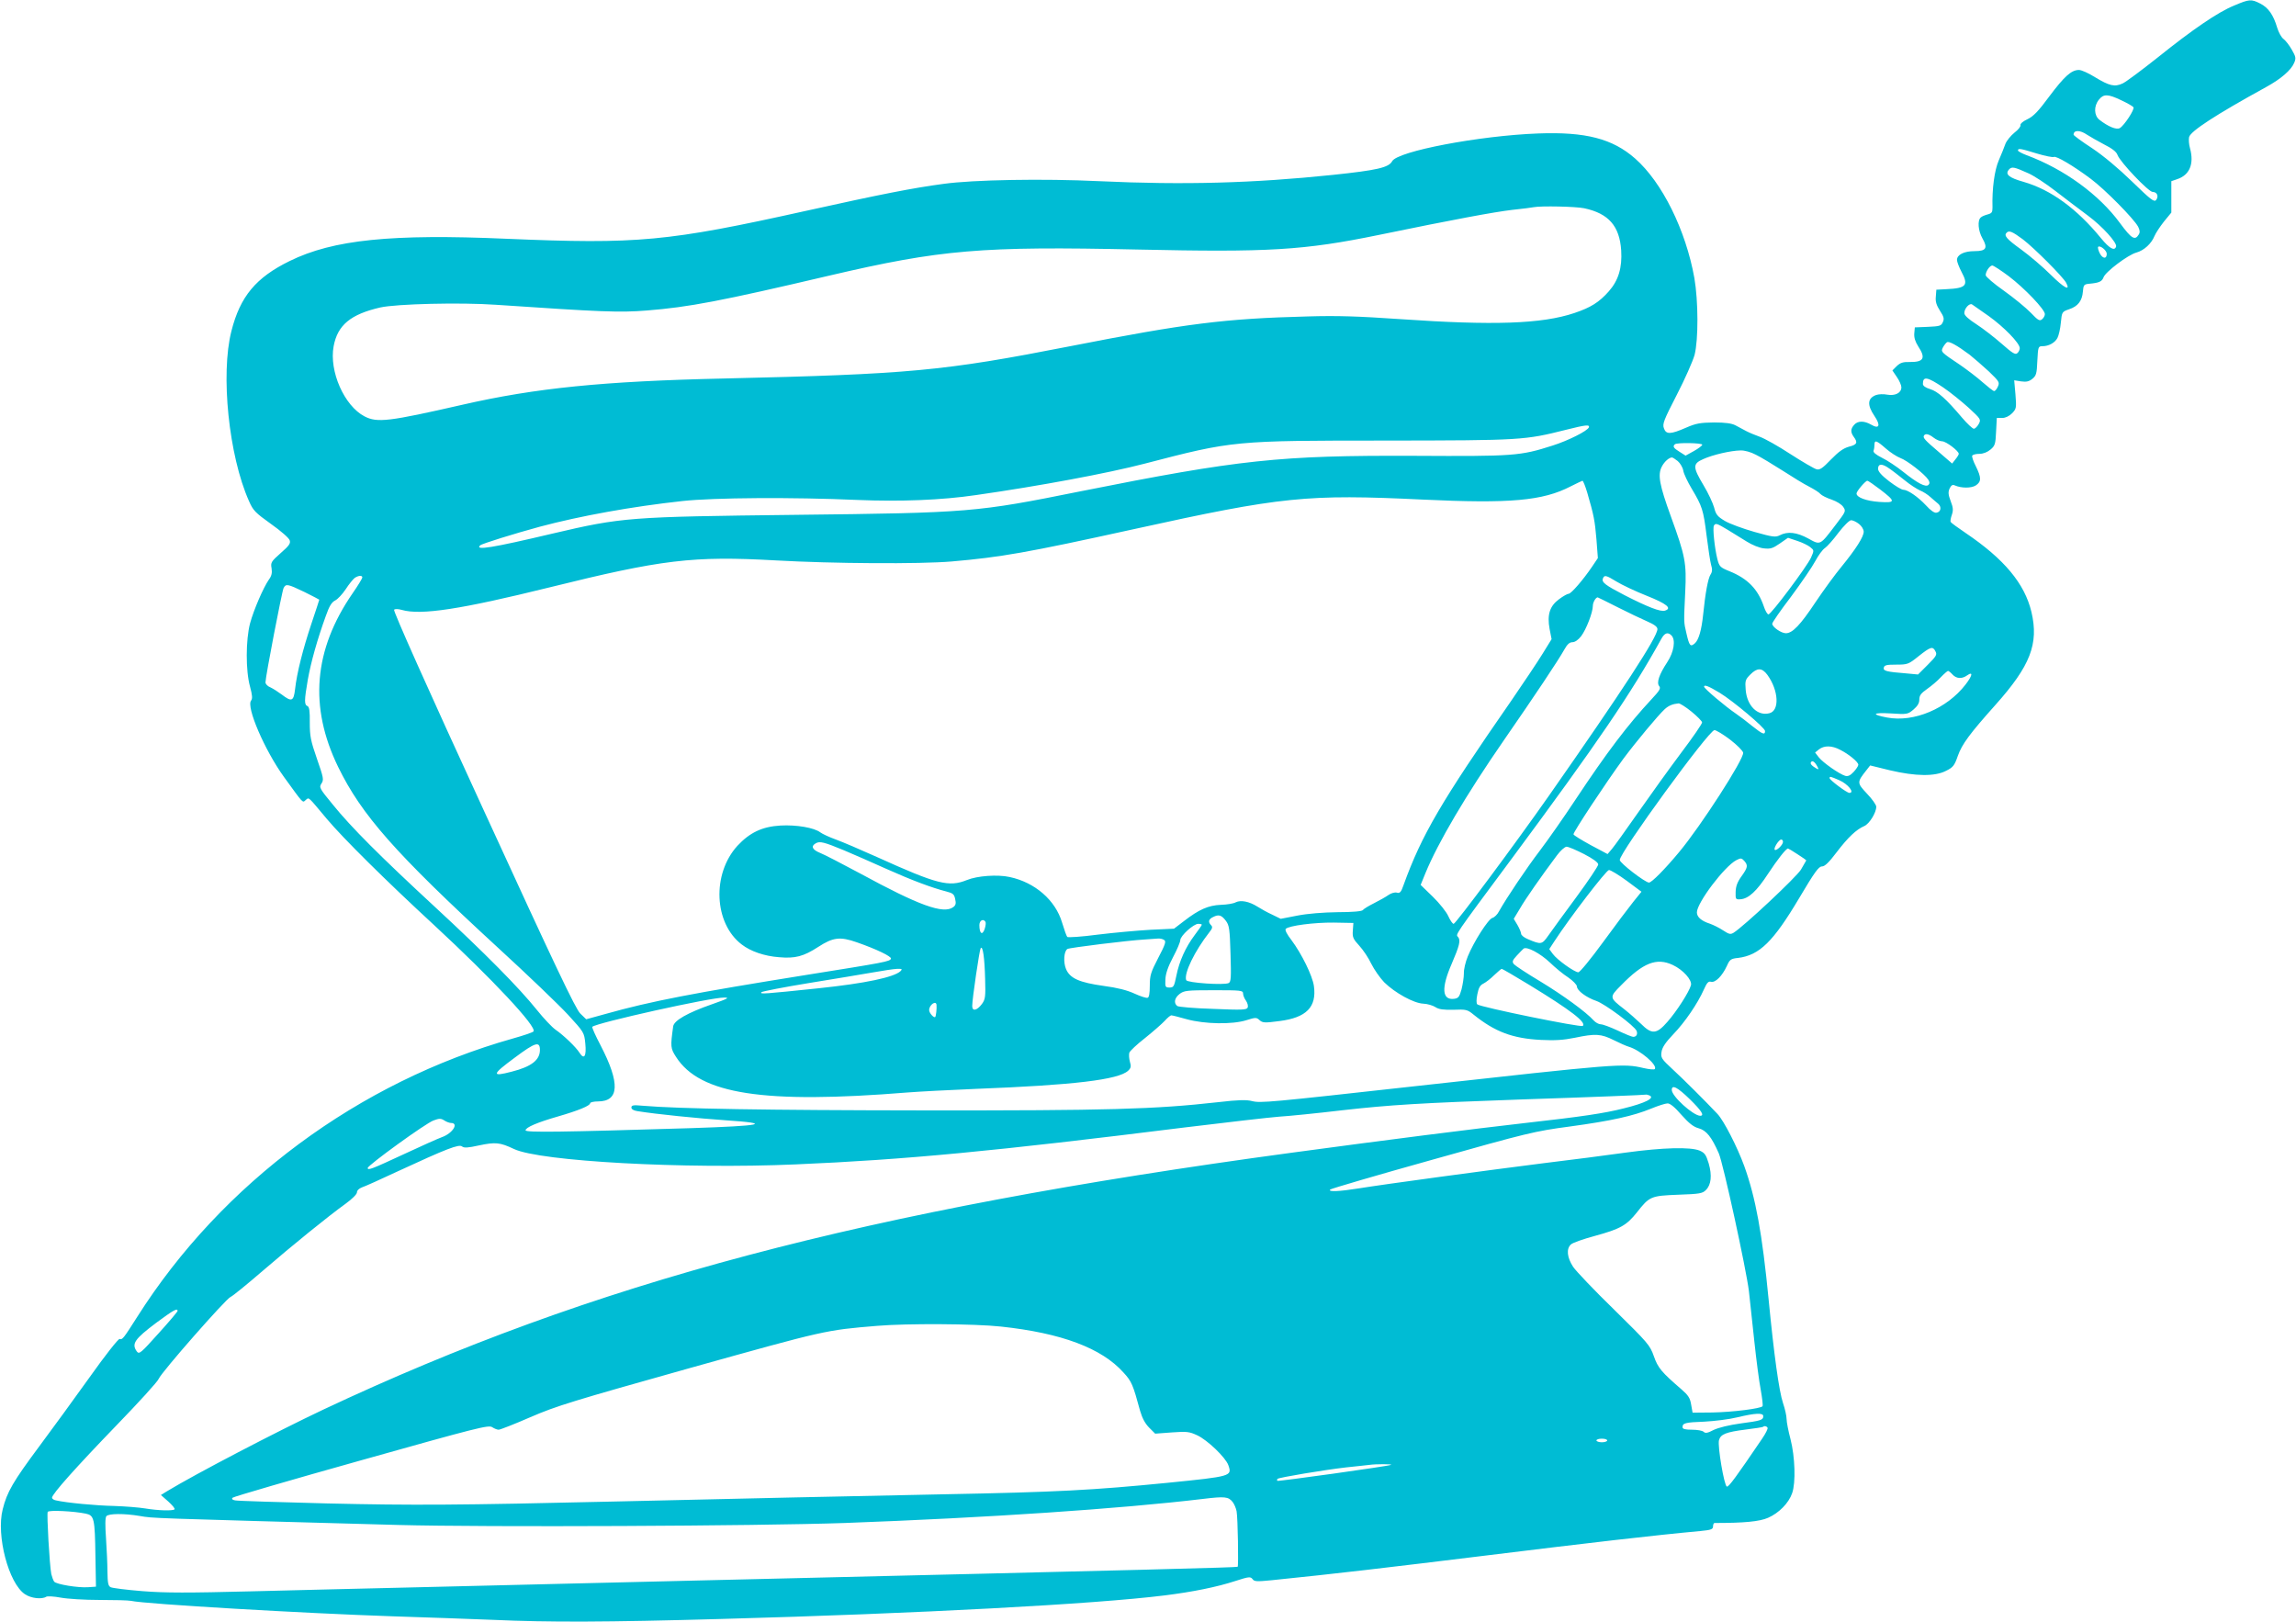 <?xml version="1.0" standalone="no"?>
<!DOCTYPE svg PUBLIC "-//W3C//DTD SVG 20010904//EN"
 "http://www.w3.org/TR/2001/REC-SVG-20010904/DTD/svg10.dtd">
<svg version="1.0" xmlns="http://www.w3.org/2000/svg"
 width="1280pt" height="904pt" viewBox="0 0 1280 904"
 preserveAspectRatio="xMidYMid meet">
<g transform="translate(0,904) scale(0.1,-0.1)"
fill="#00bcd4" stroke="none">
<path d="M12455 9009 c-91 -37 -231 -133 -428 -291 -87 -69 -174 -134 -193
-143 -45 -21 -74 -14 -155 35 -35 22 -75 40 -89 40 -42 0 -81 -35 -165 -147
-62 -84 -89 -112 -123 -128 -24 -11 -40 -25 -38 -32 3 -7 -12 -26 -33 -42 -21
-17 -44 -45 -51 -63 -6 -18 -23 -59 -37 -92 -24 -55 -38 -159 -35 -263 0 -26
-4 -32 -26 -38 -15 -4 -33 -11 -39 -17 -20 -16 -15 -75 9 -117 31 -54 21 -71
-44 -71 -59 0 -98 -20 -98 -49 0 -10 11 -39 25 -66 41 -76 27 -92 -85 -97
l-55 -3 -3 -39 c-3 -28 4 -48 23 -78 22 -34 25 -45 16 -64 -9 -21 -18 -23 -83
-26 l-73 -3 -3 -33 c-2 -24 5 -46 22 -73 43 -65 31 -88 -47 -87 -38 1 -53 -4
-73 -23 l-24 -24 25 -37 c14 -20 25 -46 25 -57 0 -31 -34 -49 -79 -41 -20 4
-48 3 -62 -2 -48 -18 -51 -55 -9 -117 36 -53 27 -75 -19 -48 -38 22 -74 22
-94 -1 -21 -23 -21 -42 -2 -68 23 -31 18 -43 -27 -54 -32 -9 -58 -28 -101 -72
-46 -48 -62 -59 -80 -54 -12 3 -78 41 -146 85 -67 44 -144 87 -170 96 -25 9
-59 23 -76 32 -16 9 -43 23 -60 32 -21 11 -56 16 -120 16 -76 -1 -100 -5 -155
-29 -87 -38 -112 -39 -124 -3 -9 24 0 46 72 186 45 87 89 187 99 222 22 86 21
301 -1 429 -48 268 -180 534 -330 666 -126 111 -276 150 -541 140 -326 -12
-785 -99 -814 -155 -19 -35 -84 -50 -331 -76 -440 -46 -830 -57 -1302 -35
-313 15 -702 8 -868 -15 -172 -23 -345 -57 -765 -150 -775 -172 -938 -187
-1672 -156 -641 28 -966 -5 -1208 -124 -188 -92 -276 -197 -325 -391 -61 -239
-15 -694 98 -947 23 -53 35 -65 123 -128 54 -38 101 -79 104 -91 6 -17 -3 -30
-50 -71 -53 -47 -57 -53 -51 -85 4 -26 0 -43 -15 -63 -31 -45 -84 -167 -105
-244 -24 -92 -25 -264 0 -353 13 -48 14 -67 6 -77 -29 -35 76 -278 183 -426
111 -153 103 -145 121 -129 20 16 9 25 118 -105 90 -107 329 -344 598 -592
323 -299 577 -570 554 -593 -6 -6 -57 -23 -114 -39 -859 -242 -1623 -807
-2095 -1552 -77 -121 -83 -129 -98 -123 -7 2 -82 -93 -167 -213 -85 -119 -212
-293 -282 -387 -145 -195 -179 -253 -203 -350 -37 -146 33 -412 124 -473 34
-23 94 -30 119 -14 7 4 43 2 80 -5 37 -7 134 -13 217 -13 83 0 161 -2 175 -5
78 -18 975 -70 1455 -86 187 -6 441 -15 565 -20 311 -14 633 -13 1270 5 1099
30 2087 83 2470 131 161 20 294 47 398 81 75 24 83 25 95 10 10 -14 24 -14
107 -6 355 36 643 70 1205 139 560 69 930 112 1183 135 62 6 72 10 72 26 0 10
4 19 8 19 166 0 251 8 299 29 61 27 115 82 134 137 21 59 16 204 -9 301 -12
45 -22 96 -22 113 0 17 -9 57 -20 89 -22 66 -50 267 -80 576 -36 370 -72 567
-136 745 -39 107 -114 253 -149 290 -63 67 -188 192 -249 248 -65 60 -68 66
-63 99 4 25 23 53 65 97 65 67 137 173 171 250 17 38 25 47 40 43 24 -6 62 32
88 88 16 36 22 41 63 45 119 15 196 91 340 333 86 145 109 177 127 177 16 0
39 22 82 79 64 84 110 127 154 146 28 12 67 74 67 108 0 10 -23 43 -52 73 -56
60 -56 63 -4 129 l22 28 110 -27 c144 -34 252 -35 313 -3 39 19 47 29 66 84
23 65 67 124 209 283 195 218 243 341 201 519 -38 158 -151 294 -367 440 -43
29 -80 56 -83 61 -3 4 0 22 6 39 9 26 8 41 -6 77 -14 37 -15 51 -6 71 9 18 16
23 29 17 37 -16 92 -16 117 0 32 21 31 44 0 107 -14 27 -23 54 -20 59 4 6 21
10 40 10 21 0 44 9 62 24 25 21 28 31 31 100 l4 76 30 0 c18 0 39 10 55 26 24
25 25 29 19 105 l-7 79 38 -6 c30 -4 44 -1 63 14 22 18 25 29 28 101 4 77 5
81 28 81 35 0 70 19 84 46 7 13 16 51 19 85 6 60 6 61 46 75 49 16 73 47 77
99 3 36 6 40 33 43 57 5 73 12 82 36 10 30 137 126 183 138 43 12 84 50 101
92 7 17 31 53 53 81 l41 50 0 87 0 88 32 11 c70 23 96 85 72 173 -6 21 -8 49
-5 62 9 33 146 123 430 279 82 45 139 94 156 135 11 26 9 34 -14 74 -14 25
-35 51 -46 59 -11 8 -27 36 -35 63 -21 71 -49 111 -94 134 -51 26 -61 25 -146
-11z m-629 -528 c34 -16 64 -33 68 -39 7 -12 -51 -101 -76 -116 -19 -11 -65 8
-115 47 -29 24 -31 75 -2 111 26 33 50 33 125 -3z m-191 -192 c17 -11 59 -35
95 -54 44 -22 69 -41 75 -59 15 -40 173 -206 196 -206 25 0 35 -25 19 -45 -11
-13 -30 2 -134 103 -75 73 -160 144 -223 186 -57 37 -103 71 -103 75 0 27 36
27 75 0z m-279 -105 c46 -14 89 -22 94 -19 12 8 110 -50 206 -122 78 -58 240
-222 264 -267 10 -20 11 -32 3 -44 -21 -34 -40 -23 -104 64 -117 160 -313 302
-521 379 -27 10 -48 22 -48 26 0 14 15 11 106 -17z m-48 -110 c30 -13 97 -57
150 -98 53 -41 135 -103 182 -138 81 -60 164 -152 157 -173 -9 -26 -37 -10
-84 47 -135 165 -279 270 -431 314 -82 23 -105 42 -83 68 16 19 29 16 109 -20z
m-2476 -195 c136 -29 197 -99 206 -235 6 -96 -15 -167 -69 -228 -54 -61 -100
-90 -192 -121 -182 -61 -451 -70 -971 -34 -233 16 -350 20 -516 15 -463 -12
-676 -39 -1324 -166 -709 -139 -897 -156 -1931 -180 -672 -15 -1049 -53 -1456
-146 -412 -94 -476 -102 -547 -65 -113 59 -198 252 -172 391 22 118 95 178
260 216 90 20 446 29 645 15 590 -40 688 -44 840 -32 237 19 411 52 1020 195
620 145 848 164 1715 145 732 -16 927 -5 1350 82 417 86 639 127 740 139 58 6
112 13 120 15 40 8 235 4 282 -6z m2445 -173 c64 -49 224 -209 242 -243 25
-48 -11 -29 -86 45 -43 43 -117 106 -165 141 -82 59 -98 78 -81 94 13 14 32 6
90 -37z m468 -81 c0 -30 -23 -28 -39 3 -8 16 -12 32 -9 36 11 10 48 -20 48
-39z m-546 -125 c88 -67 201 -185 201 -211 0 -9 -7 -22 -16 -29 -13 -11 -22
-6 -62 36 -27 28 -94 83 -150 123 -56 39 -102 79 -102 87 0 21 23 54 37 54 6
0 48 -27 92 -60z m-112 -222 c85 -61 173 -151 173 -179 0 -9 -6 -22 -14 -28
-11 -10 -28 1 -87 53 -40 35 -103 84 -140 108 -44 28 -68 50 -68 62 -1 25 28
58 43 49 6 -4 48 -33 93 -65z m-107 -215 c24 -19 72 -61 107 -93 58 -56 62
-61 51 -85 -6 -14 -15 -25 -21 -25 -5 0 -33 22 -64 49 -30 27 -87 70 -126 97
-108 72 -108 73 -95 98 6 11 16 24 22 28 11 8 56 -17 126 -69z m-148 -182 c40
-27 104 -79 143 -114 68 -63 70 -65 56 -91 -8 -14 -20 -26 -27 -26 -7 0 -37
28 -66 62 -89 105 -135 146 -178 159 -26 8 -40 18 -40 29 0 44 24 40 112 -19z
m-1974 -223 c-7 -20 -117 -75 -203 -102 -181 -58 -215 -60 -769 -57 -753 3
-976 -21 -1863 -198 -581 -117 -616 -120 -1588 -131 -929 -11 -965 -13 -1357
-105 -334 -79 -433 -95 -401 -65 9 9 193 66 333 104 225 60 511 112 795 143
176 19 611 22 975 6 240 -10 469 -1 660 27 357 51 736 122 940 175 496 129
497 129 1355 129 748 1 764 2 995 60 111 28 133 30 128 14z m1922 -58 c14 -11
35 -20 47 -20 22 0 93 -54 93 -70 0 -4 -8 -18 -19 -31 l-18 -23 -74 64 c-80
68 -90 80 -83 92 8 13 27 9 54 -12z m-267 -60 c25 -22 62 -46 81 -53 37 -13
135 -89 156 -121 8 -13 9 -21 1 -29 -15 -15 -61 9 -141 73 -36 29 -89 64 -118
78 -34 17 -51 31 -47 40 3 8 5 22 5 33 0 28 12 24 63 -21z m-1023 21 c0 -5
-21 -21 -46 -35 l-47 -26 -33 21 c-34 21 -40 30 -27 42 10 11 153 8 153 -2z
m299 -56 c27 -13 93 -53 148 -88 54 -35 121 -76 149 -90 27 -14 56 -32 63 -41
7 -8 35 -22 62 -31 29 -10 56 -27 65 -41 16 -23 14 -26 -41 -98 -90 -118 -85
-116 -154 -78 -64 35 -115 41 -159 18 -24 -12 -39 -10 -142 19 -63 18 -137 45
-164 61 -42 25 -50 36 -60 75 -7 25 -33 81 -59 124 -61 102 -61 120 -1 146 53
24 153 47 207 48 22 1 58 -9 86 -24z m-436 -35 c13 -11 28 -35 31 -53 3 -19
25 -64 47 -101 59 -99 65 -118 83 -261 9 -71 20 -145 25 -163 8 -25 7 -40 -3
-55 -14 -22 -29 -103 -41 -222 -9 -88 -25 -142 -46 -161 -25 -22 -31 -15 -47
54 -16 67 -15 61 -7 232 8 162 0 201 -80 421 -64 176 -74 232 -51 277 14 28
40 51 57 52 4 0 18 -9 32 -20z m1180 -42 c18 -12 56 -42 85 -65 29 -24 68 -49
86 -57 18 -7 44 -24 58 -37 15 -13 34 -30 43 -37 20 -17 16 -46 -9 -50 -11 -3
-33 12 -59 41 -45 48 -102 87 -127 87 -9 0 -44 21 -78 47 -44 34 -62 55 -62
70 0 29 23 30 63 1z m-1684 -135 c37 -127 42 -155 51 -259 l8 -105 -33 -49
c-48 -71 -116 -150 -130 -150 -7 0 -30 -13 -53 -30 -52 -38 -68 -86 -53 -167
l11 -56 -50 -81 c-27 -44 -106 -162 -174 -261 -393 -566 -500 -749 -601 -1028
-14 -41 -21 -48 -38 -43 -11 3 -32 -3 -46 -13 -14 -10 -51 -31 -81 -46 -30
-15 -58 -32 -62 -38 -4 -7 -57 -12 -140 -12 -81 -1 -169 -8 -225 -19 l-93 -18
-47 23 c-27 12 -64 33 -83 45 -46 29 -93 38 -121 24 -12 -7 -49 -13 -83 -14
-70 -3 -122 -26 -206 -91 l-55 -42 -130 -6 c-71 -4 -204 -16 -294 -27 -90 -12
-167 -17 -171 -13 -4 4 -17 40 -29 80 -37 125 -151 224 -292 254 -67 15 -181
7 -239 -17 -100 -40 -164 -24 -500 128 -91 41 -194 85 -230 98 -36 13 -75 31
-87 40 -34 26 -133 43 -222 38 -102 -6 -171 -39 -240 -113 -143 -157 -131
-432 24 -550 49 -38 126 -65 208 -71 90 -8 136 4 218 57 83 54 122 59 216 26
109 -38 194 -79 190 -91 -5 -16 -34 -21 -473 -91 -624 -100 -865 -146 -1117
-217 l-109 -30 -33 32 c-26 25 -143 271 -540 1137 -308 669 -504 1108 -498
1114 5 5 22 5 43 -1 107 -31 331 4 821 125 629 156 801 177 1264 151 318 -18
802 -21 980 -6 275 24 415 48 1015 180 826 182 966 196 1612 165 487 -23 669
-7 825 74 32 16 61 30 65 31 4 0 16 -30 27 -67z m1632 19 c89 -68 88 -76 -4
-70 -72 5 -127 25 -127 47 0 13 50 71 60 71 5 0 37 -22 71 -48z m-117 -193
c14 -11 26 -30 26 -43 0 -28 -43 -96 -123 -194 -35 -42 -100 -131 -145 -198
-85 -128 -129 -174 -166 -174 -26 0 -76 35 -76 53 0 7 47 75 105 151 57 77
118 166 135 198 17 32 41 65 54 73 12 8 46 46 75 85 30 39 61 70 71 70 9 0 29
-9 44 -21z m-733 -32 c30 -18 78 -48 107 -66 30 -19 72 -36 96 -38 36 -4 49 0
88 27 l46 32 51 -17 c28 -9 61 -25 73 -35 22 -18 22 -18 4 -59 -23 -50 -222
-316 -237 -316 -6 0 -18 20 -26 45 -33 96 -90 155 -192 196 -52 21 -56 26 -67
68 -15 60 -27 173 -19 186 9 15 16 13 76 -23z m-7611 -266 c0 -5 -24 -45 -54
-88 -218 -316 -244 -633 -81 -968 130 -267 318 -481 890 -1007 165 -151 341
-320 391 -374 90 -98 91 -100 97 -161 7 -70 -6 -93 -32 -52 -20 32 -89 98
-134 129 -20 14 -66 63 -103 109 -101 126 -291 318 -569 575 -306 283 -467
444 -569 570 -75 91 -78 97 -64 118 14 21 12 32 -25 138 -35 101 -40 126 -40
202 1 65 -3 88 -13 92 -18 7 -18 31 2 147 17 96 53 225 101 357 19 54 32 75
52 85 14 7 40 35 58 62 18 28 41 56 50 63 20 14 43 16 43 3z m6992 -23 c29
-18 105 -54 168 -79 113 -45 143 -70 102 -83 -24 -8 -96 20 -225 86 -108 56
-129 72 -121 93 8 21 17 19 76 -17z m-7315 -58 c46 -23 83 -42 83 -43 0 -2
-20 -62 -44 -134 -47 -141 -81 -274 -91 -365 -8 -68 -19 -72 -74 -30 -20 15
-48 33 -63 40 -16 6 -28 19 -28 28 0 32 92 508 101 526 13 25 22 23 116 -22z
m7321 -85 c59 -30 133 -65 165 -79 39 -17 57 -30 57 -43 0 -44 -191 -337 -605
-929 -189 -270 -519 -713 -531 -714 -6 0 -19 19 -30 43 -10 23 -49 72 -86 108
l-68 66 26 64 c70 171 226 436 439 744 171 247 302 443 336 504 16 29 29 41
45 41 14 0 33 13 49 34 28 37 65 132 65 169 0 19 16 47 27 47 2 0 51 -25 111
-55z m300 -157 c25 -25 14 -93 -23 -149 -46 -70 -61 -115 -45 -134 10 -12 2
-25 -42 -72 -134 -144 -250 -297 -425 -561 -64 -97 -153 -224 -197 -282 -75
-98 -189 -268 -229 -340 -9 -18 -26 -34 -37 -37 -23 -6 -104 -133 -137 -214
-13 -31 -23 -74 -22 -95 0 -22 -6 -61 -13 -89 -12 -43 -18 -50 -42 -53 -67 -8
-72 60 -13 195 43 100 51 131 36 149 -14 17 -32 -8 300 439 478 645 665 920
833 1224 18 33 36 39 56 19z m1472 -89 c10 -18 5 -27 -43 -75 l-54 -54 -64 6
c-114 9 -131 14 -127 32 3 14 15 17 69 17 64 0 69 2 125 47 67 53 79 57 94 27z
m-937 -131 c63 -87 69 -200 11 -214 -66 -17 -125 42 -132 131 -4 50 -2 57 26
85 39 39 65 38 95 -2z m1032 2 c22 -24 53 -26 83 -4 33 23 28 -3 -11 -53 -103
-133 -287 -211 -436 -183 -92 17 -82 29 20 23 92 -6 95 -5 127 22 22 19 32 35
32 55 0 23 9 35 43 59 23 16 58 45 76 65 19 20 38 36 41 36 4 0 15 -9 25 -20z
m-1298 -102 c74 -45 253 -195 253 -213 0 -24 -14 -18 -72 28 -29 24 -69 54
-88 67 -62 42 -180 142 -180 152 0 13 24 4 87 -34z m-157 -105 c33 -27 59 -54
59 -60 1 -7 -52 -84 -117 -170 -65 -87 -173 -237 -240 -333 -67 -96 -133 -188
-146 -203 l-24 -28 -94 50 c-51 28 -94 54 -96 60 -3 10 182 290 278 421 70 94
194 243 231 277 22 20 45 29 77 32 8 0 40 -20 72 -46z m215 -156 c39 -30 71
-62 73 -73 5 -35 -236 -409 -357 -554 -78 -94 -153 -170 -168 -170 -21 0 -163
109 -163 126 0 42 497 724 528 724 9 0 49 -24 87 -53z m614 -57 c48 -24 101
-68 101 -83 0 -7 -12 -25 -26 -40 -19 -20 -31 -26 -47 -22 -33 10 -125 74
-148 104 l-20 26 21 17 c29 23 72 23 119 -2z m-128 -92 c9 -16 8 -19 -3 -13
-28 16 -38 28 -32 36 7 12 21 3 35 -23z m122 -77 c49 -21 89 -71 57 -71 -14 0
-110 72 -110 82 0 11 2 11 53 -11z m-313 -344 c0 -17 -38 -53 -46 -44 -8 8 23
57 36 57 6 0 10 -6 10 -13z m-5235 -47 c50 -21 155 -67 235 -103 143 -64 255
-106 337 -127 35 -9 43 -15 48 -42 6 -24 3 -35 -11 -45 -55 -40 -190 9 -519
188 -99 53 -199 105 -222 114 -45 18 -54 38 -25 54 22 13 46 7 157 -39z m4126
-21 c50 -26 79 -47 79 -58 0 -9 -55 -91 -122 -182 -68 -92 -138 -188 -156
-214 -36 -51 -40 -52 -115 -20 -20 8 -37 22 -37 30 0 7 -9 29 -20 48 l-21 35
35 58 c31 54 117 177 206 296 19 26 43 47 53 48 11 0 55 -19 98 -41z m1190 -1
c27 -17 49 -33 49 -34 0 -1 -14 -25 -30 -52 -27 -43 -318 -316 -376 -352 -17
-10 -25 -8 -57 13 -21 14 -55 31 -75 38 -47 15 -72 37 -72 63 0 53 154 257
220 291 25 13 29 12 44 -4 22 -25 20 -37 -16 -87 -23 -32 -31 -55 -32 -86 -1
-41 0 -43 27 -41 45 3 91 46 153 141 52 79 101 142 112 142 2 0 26 -14 53 -32z
m-952 -148 l82 -61 -46 -57 c-25 -31 -101 -132 -168 -224 -68 -93 -129 -168
-138 -168 -21 0 -118 69 -142 102 l-20 27 28 43 c86 132 290 398 305 398 9 0
54 -27 99 -60z m-2235 -223 c19 -25 22 -46 26 -184 4 -131 3 -156 -10 -163
-25 -13 -231 1 -237 16 -14 37 47 162 129 267 17 21 19 30 10 39 -18 18 -15
34 11 46 31 16 47 11 71 -21z m-1340 -6 c3 -5 1 -23 -5 -41 -13 -36 -29 -24
-29 23 0 26 22 38 34 18z m2048 -48 c-3 -37 1 -47 36 -85 22 -24 52 -69 67
-101 16 -32 48 -78 72 -103 60 -59 165 -117 218 -119 23 -1 53 -10 67 -19 20
-13 44 -16 101 -15 70 3 78 1 112 -27 119 -96 218 -133 375 -141 79 -4 126 -1
190 12 114 24 146 22 216 -13 32 -16 70 -33 84 -37 64 -19 160 -101 146 -124
-3 -5 -32 -2 -63 5 -115 27 -137 25 -1283 -102 -802 -89 -853 -94 -900 -82
-31 8 -77 7 -188 -6 -357 -40 -615 -47 -1647 -46 -876 1 -1362 9 -1562 26 -52
5 -63 3 -63 -10 0 -9 12 -17 33 -20 104 -17 344 -41 492 -51 269 -18 208 -31
-195 -44 -720 -22 -920 -25 -920 -12 0 16 65 44 180 77 114 33 180 60 180 74
0 5 19 10 43 10 120 0 125 101 15 313 -28 53 -49 100 -46 103 22 22 664 165
736 163 31 0 20 -6 -68 -37 -138 -48 -212 -91 -217 -123 -16 -114 -15 -123 16
-171 133 -208 488 -263 1291 -198 63 5 234 14 380 20 546 21 795 51 849 101
16 15 18 24 10 51 -5 18 -6 40 -3 50 3 9 42 46 87 81 45 36 94 79 110 96 15
17 32 31 37 31 5 0 45 -10 87 -22 99 -27 253 -30 332 -5 51 16 56 16 73 0 17
-15 28 -16 111 -5 150 19 208 78 192 195 -8 58 -69 181 -125 256 -25 32 -38
57 -32 63 18 18 159 36 267 35 l110 -2 -3 -42z m-842 32 c0 -3 -18 -29 -40
-58 -51 -68 -86 -146 -102 -227 -12 -59 -15 -65 -38 -65 -23 0 -25 3 -23 45 1
31 14 70 42 123 23 43 41 86 41 96 0 24 74 91 100 91 11 0 20 -2 20 -5z m-210
-85 c12 -7 7 -24 -33 -100 -42 -81 -47 -98 -47 -155 0 -42 -4 -65 -12 -67 -7
-3 -40 8 -73 23 -41 19 -96 33 -172 43 -136 19 -188 42 -210 94 -16 38 -12
100 8 112 11 7 341 48 434 53 28 2 59 4 70 5 11 1 27 -2 35 -8z m-998 -217 c3
-100 1 -114 -18 -140 -28 -37 -54 -42 -54 -11 0 39 40 310 47 322 12 18 22
-53 25 -171z m3148 92 c30 -29 76 -67 103 -84 26 -18 47 -40 48 -49 0 -24 53
-63 109 -82 47 -16 214 -140 224 -167 7 -18 -1 -33 -19 -33 -7 0 -46 16 -86
35 -41 19 -83 35 -95 35 -11 0 -29 10 -40 22 -41 46 -170 140 -297 217 -74 44
-140 88 -147 96 -11 13 -9 21 16 48 16 17 33 35 38 39 18 13 92 -26 146 -77z
m685 -14 c58 -27 109 -84 102 -113 -10 -37 -79 -145 -131 -204 -61 -70 -87
-72 -148 -11 -24 23 -66 60 -94 82 -83 64 -83 66 -16 133 122 125 197 155 287
113z m-4305 -35 c-37 -34 -197 -68 -455 -95 -307 -32 -331 -34 -320 -22 6 5
125 28 265 51 140 23 300 49 355 59 55 10 116 19 135 20 29 1 32 -1 20 -13z
m3505 -76 c231 -141 320 -209 299 -229 -10 -10 -572 105 -588 120 -6 5 -6 27
0 56 7 36 15 51 34 60 14 7 41 28 60 47 19 18 38 34 41 35 4 1 73 -40 154 -89z
m-1595 -48 c0 -10 7 -28 16 -40 9 -13 13 -30 10 -38 -5 -14 -30 -15 -193 -8
-104 3 -194 11 -200 16 -21 17 -15 45 13 67 25 19 40 21 190 21 151 0 164 -1
164 -18z m-1709 -64 c2 -20 -3 -63 -7 -67 -7 -8 -34 22 -34 38 0 30 39 56 41
29z m-2211 -251 c0 -56 -47 -93 -157 -121 -115 -30 -112 -17 18 79 114 85 139
92 139 42z m6411 -275 c66 -65 83 -92 57 -92 -40 2 -158 109 -158 144 0 32 32
15 101 -52z m-227 22 c36 -14 -20 -43 -143 -73 -106 -27 -234 -46 -546 -81
-292 -33 -772 -94 -1305 -166 -2382 -322 -3892 -723 -5400 -1433 -258 -122
-709 -357 -869 -454 l-34 -21 41 -36 c23 -21 39 -40 35 -44 -10 -9 -91 -7
-163 5 -36 6 -114 12 -175 14 -98 2 -261 17 -323 31 -12 2 -22 9 -22 15 0 20
133 169 360 404 123 127 229 243 235 259 16 38 374 445 400 456 11 4 92 70
180 146 171 147 361 301 462 374 36 26 63 53 63 63 0 11 12 22 28 28 16 5 107
46 203 91 270 125 338 151 355 137 11 -9 32 -8 95 6 91 19 116 17 194 -20 144
-69 952 -113 1570 -86 611 26 1113 74 2170 206 237 29 473 56 525 60 52 3 211
19 355 36 267 30 430 40 995 60 395 13 694 25 697 27 1 1 8 -1 17 -4z m180
-109 c43 -48 67 -67 97 -75 42 -12 71 -48 111 -139 25 -57 153 -646 168 -768
5 -48 19 -173 30 -278 11 -104 27 -227 36 -273 8 -45 13 -86 10 -91 -9 -13
-166 -33 -281 -35 l-109 -1 -8 45 c-6 37 -16 52 -54 85 -111 96 -131 119 -154
185 -22 62 -33 74 -221 259 -109 106 -212 214 -229 239 -34 52 -39 101 -12
125 9 9 69 30 132 47 143 39 178 59 236 132 70 89 77 92 231 98 117 4 135 7
153 26 30 29 35 82 16 148 -15 49 -22 59 -51 72 -52 21 -204 17 -410 -11 -99
-14 -308 -41 -465 -60 -309 -39 -879 -116 -1027 -140 -106 -17 -172 -20 -157
-6 5 5 261 80 569 166 533 150 570 159 765 185 235 32 355 59 455 100 39 16
80 29 91 29 14 1 41 -21 78 -64z m-6860 -45 c46 0 9 -58 -50 -79 -22 -8 -114
-49 -206 -92 -185 -86 -208 -95 -208 -80 0 15 324 250 367 265 32 12 41 12 60
0 12 -8 29 -14 37 -14z m-1524 -1048 c0 -4 -48 -61 -107 -126 -98 -109 -107
-117 -120 -100 -31 43 -13 69 108 160 96 71 119 84 119 66z m4590 -87 c337
-36 562 -120 684 -257 45 -49 52 -66 92 -213 12 -41 28 -71 51 -94 l33 -33 94
7 c83 6 97 4 140 -16 57 -26 159 -124 174 -167 21 -61 19 -62 -339 -98 -415
-41 -617 -52 -1249 -64 -534 -11 -1108 -23 -1820 -40 -896 -21 -1138 -22
-1615 -11 -269 7 -501 14 -514 17 -16 3 -21 8 -14 15 6 6 329 100 718 209 644
181 710 198 729 184 11 -7 27 -14 36 -14 8 0 88 31 177 70 146 63 235 90 890
274 759 212 754 211 1043 235 163 14 545 12 690 -4z m4250 -499 c0 -22 -12
-26 -126 -41 -65 -9 -122 -23 -150 -36 -34 -18 -47 -20 -56 -11 -7 7 -36 12
-65 12 -39 0 -53 4 -53 14 0 23 14 27 123 31 56 3 138 13 182 24 100 24 145
26 145 7z m24 -65 c3 -5 -11 -33 -31 -62 -142 -209 -186 -270 -196 -266 -15 5
-52 224 -44 258 9 34 39 46 150 60 50 6 94 13 96 15 7 7 20 4 25 -5z m-894
-71 c0 -5 -13 -10 -30 -10 -16 0 -30 5 -30 10 0 6 14 10 30 10 17 0 30 -4 30
-10z m-1205 -136 c-19 -8 -629 -93 -634 -89 -2 3 -2 8 1 11 9 8 261 50 383 64
61 6 119 13 130 14 32 5 131 5 120 0z m-883 -207 c9 -12 19 -35 22 -52 7 -39
11 -303 6 -309 -6 -4 -453 -16 -2985 -76 -231 -6 -604 -15 -830 -20 -225 -5
-597 -14 -825 -20 -228 -5 -615 -15 -860 -21 -350 -9 -479 -9 -605 1 -88 7
-168 17 -178 22 -14 7 -17 23 -18 86 0 42 -4 127 -8 187 -5 69 -5 115 2 123
12 15 99 16 187 1 79 -13 20 -11 1440 -50 489 -13 2001 -6 2489 11 794 29
1535 79 1996 134 124 15 143 13 167 -17z m-6393 -65 c46 -10 50 -27 53 -237
l3 -170 -44 -3 c-56 -4 -177 16 -189 31 -5 7 -12 26 -16 42 -10 51 -26 336
-20 347 7 11 146 4 213 -10z"/>
</g>
</svg>
